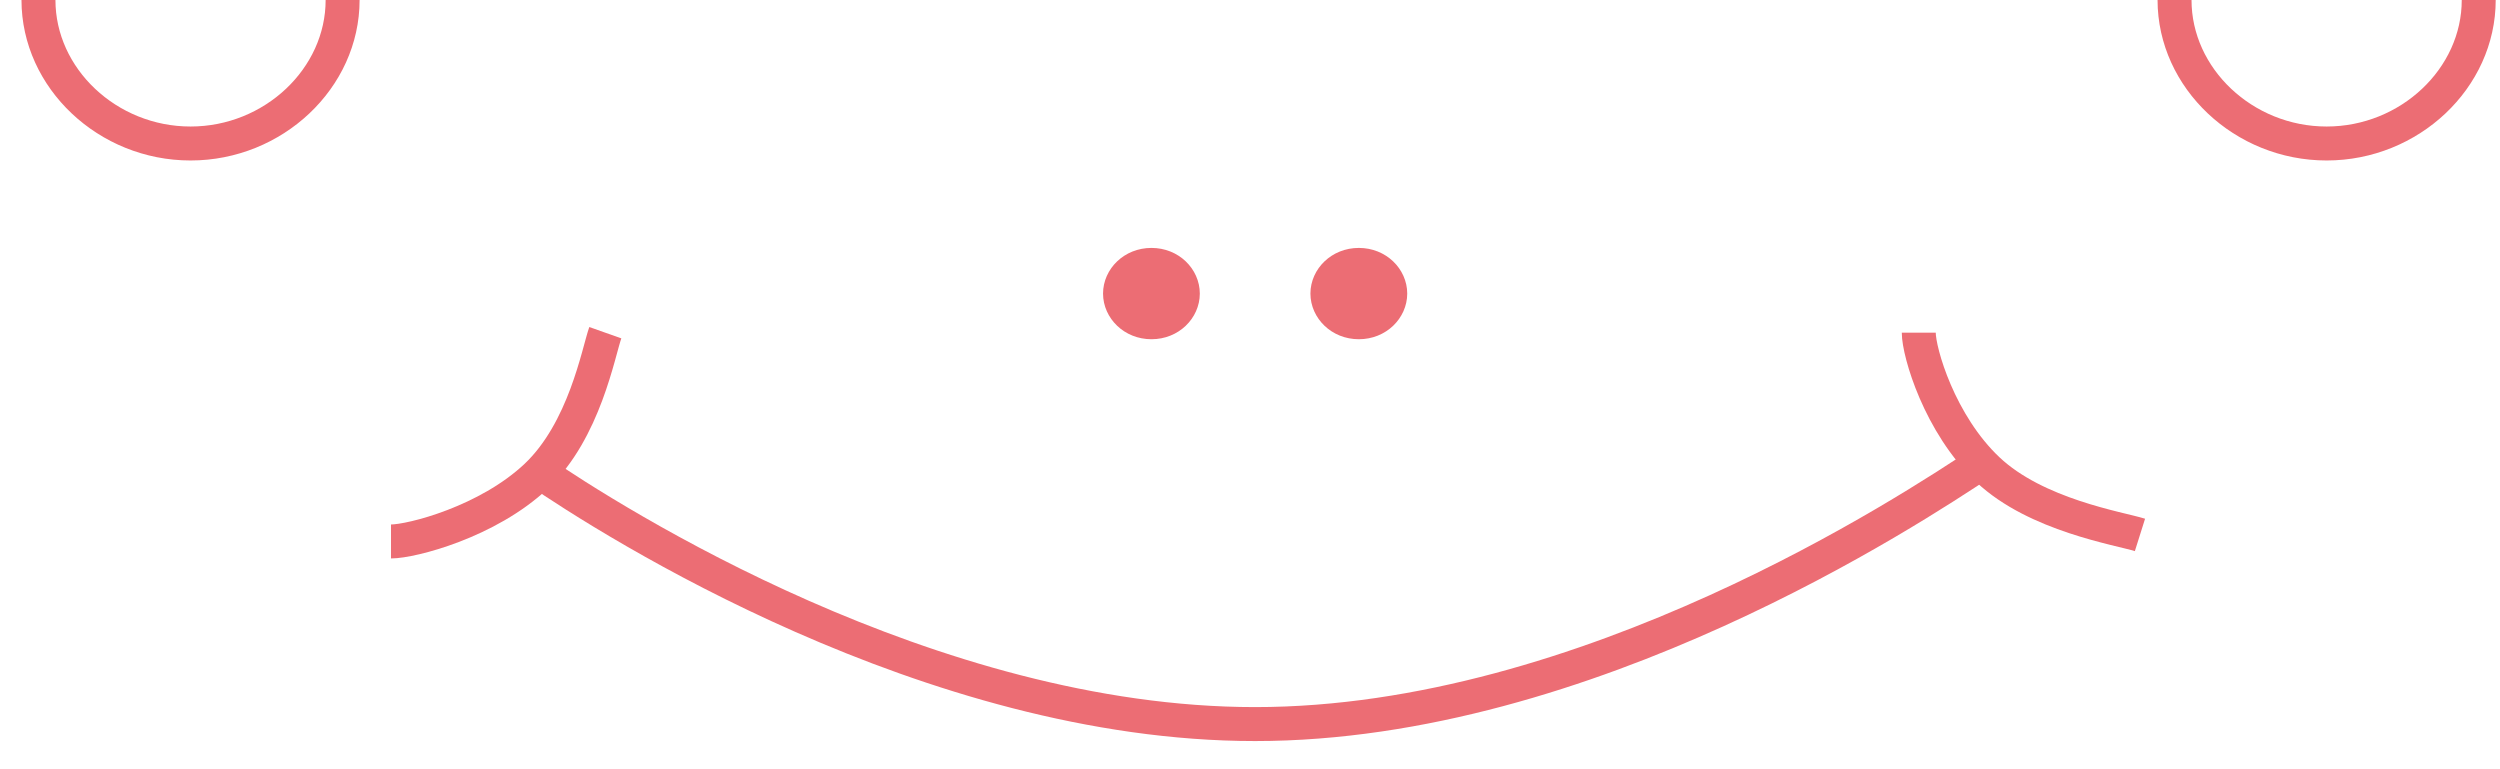 <svg width="65" height="20" viewBox="0 0 65 20" fill="none" xmlns="http://www.w3.org/2000/svg">
<path d="M30.695 7.633C30.695 7.986 30.384 8.32 29.938 8.32C29.491 8.32 29.179 7.985 29.179 7.633C29.179 7.28 29.491 6.946 29.938 6.946C30.384 6.946 30.695 7.28 30.695 7.633Z" fill="#EC6D74" stroke="#EC6D74"/>
<path d="M36.088 7.633C36.088 7.986 35.776 8.32 35.33 8.32C34.883 8.32 34.571 7.985 34.571 7.633C34.571 7.28 34.883 6.946 35.33 6.946C35.776 6.946 36.088 7.28 36.088 7.633Z" fill="#EC6D74" stroke="#EC6D74"/>
<path d="M64.447 0C64.447 2.035 62.649 3.731 60.492 3.731C58.336 3.731 56.538 2.035 56.538 0" stroke="#EC6D74" stroke-width="0.883" stroke-miterlimit="10"/>
<path d="M8.908 0C8.908 2.035 7.111 3.731 4.954 3.731C2.797 3.731 1 2.035 1 0" stroke="#EC6D74" stroke-width="0.883" stroke-miterlimit="10"/>
<path d="M13.941 12.212C15.918 13.569 24.186 18.826 32.633 18.826C41.261 18.826 49.708 13.23 51.506 12.043" stroke="#EC6D74" stroke-width="0.883" stroke-miterlimit="10"/>
<path d="M49.888 8.65C49.888 9.159 50.427 11.025 51.685 12.212C52.943 13.399 55.1 13.738 55.639 13.908" stroke="#EC6D74" stroke-width="0.883" stroke-miterlimit="10"/>
<path d="M10.166 14.078C10.705 14.078 12.682 13.569 13.941 12.382C15.199 11.194 15.558 9.159 15.738 8.65" stroke="#EC6D74" stroke-width="0.883" stroke-miterlimit="10"/>
</svg>
